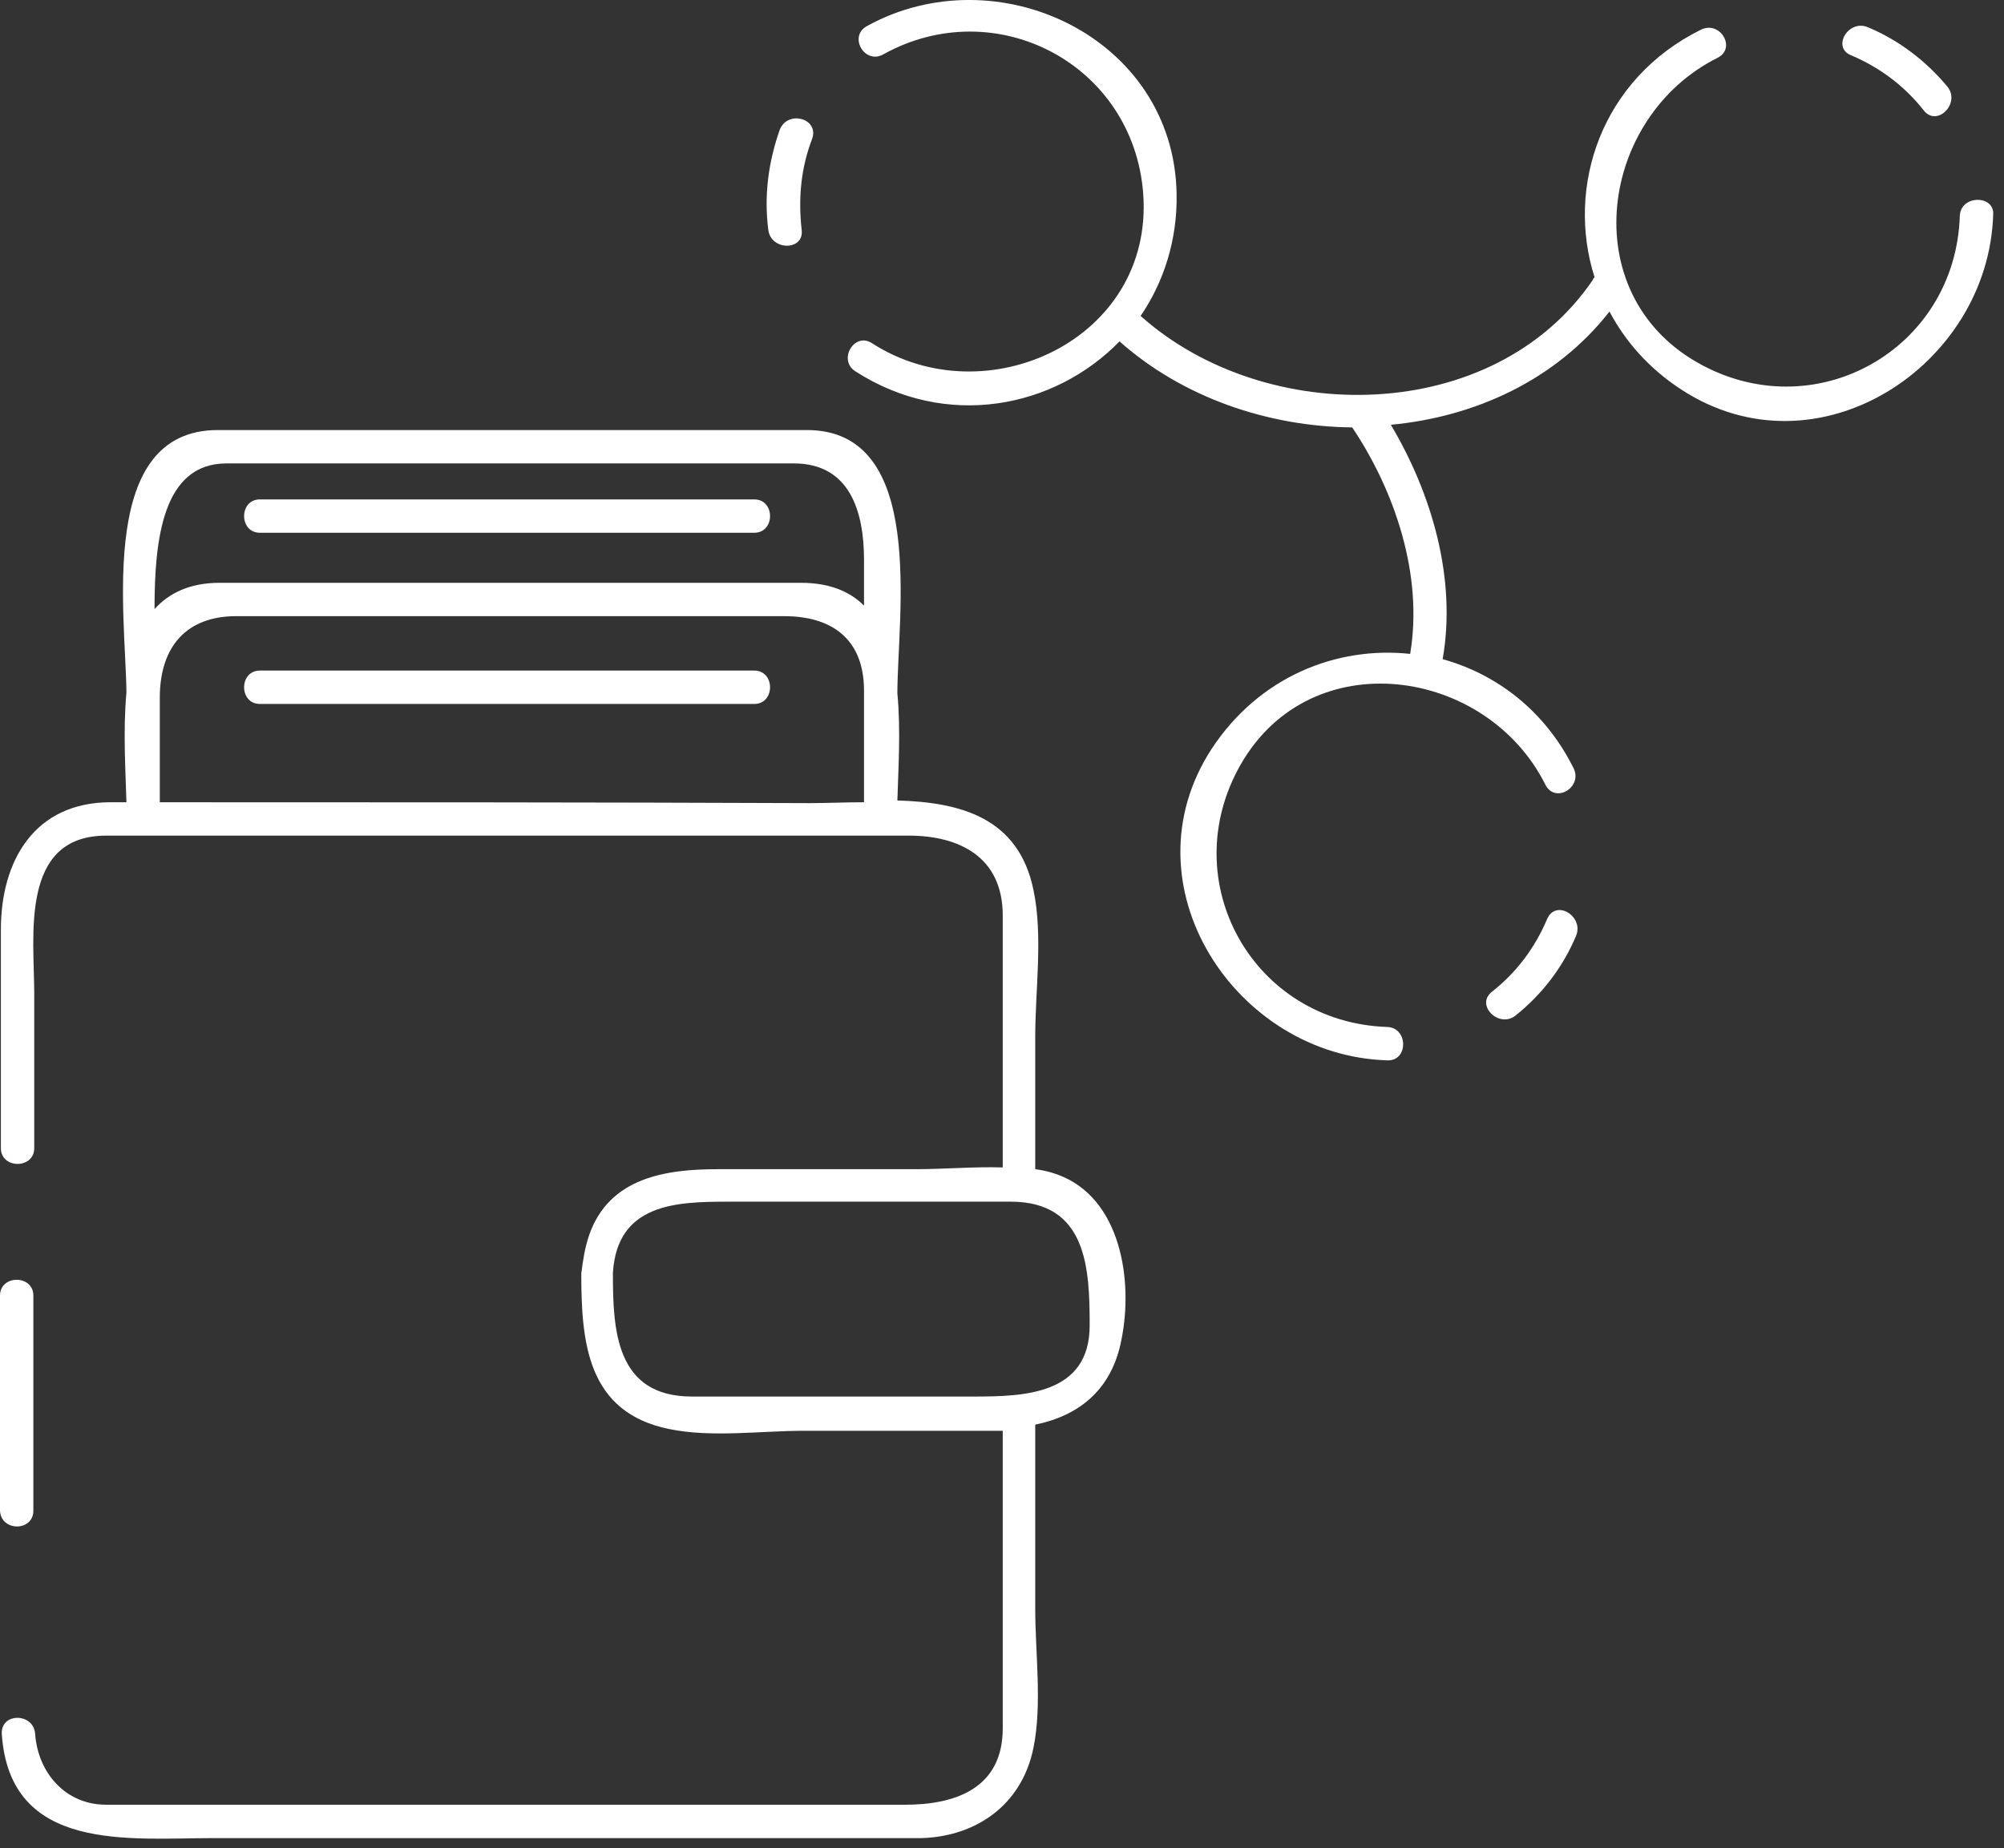 <svg width="116" height="107" viewBox="0 0 116 107" fill="none" xmlns="http://www.w3.org/2000/svg">
<rect x="0" y="0" width="116" height="107" fill="#333333" stroke="none"/>
<g clip-path="url(#clip0_477_1611)">
<path d="M89.555 53.21C88.844 54.887 87.776 56.31 86.353 57.428C85.388 58.191 86.76 59.563 87.726 58.8C89.25 57.581 90.47 56.005 91.233 54.175C91.69 53.057 90.064 52.041 89.555 53.21Z" fill="white"/>
<path d="M108.107 1.571C106.989 1.113 106.023 2.74 107.141 3.197C108.818 3.909 110.241 4.976 111.36 6.399C112.122 7.365 113.494 5.992 112.732 5.027C111.512 3.553 109.937 2.333 108.107 1.571Z" fill="white"/>
<path d="M113.443 12.498C113.189 20.275 105.006 24.849 98.246 20.986C91.131 16.92 92.605 6.755 99.415 3.35C100.534 2.791 99.568 1.164 98.45 1.723C92.707 4.569 90.623 10.77 92.3 16.056C92.249 16.107 92.198 16.158 92.198 16.209C86.455 24.646 73.24 24.747 66.023 18.292C67.344 16.361 68.158 13.921 68.107 11.228C67.954 2.13 57.687 -2.648 50.165 1.52C49.098 2.13 50.063 3.756 51.131 3.146C57.637 -0.462 65.616 3.705 66.175 11.228C66.785 19.665 57.078 24.137 50.47 19.868C49.454 19.207 48.488 20.834 49.504 21.494C54.79 24.9 61.042 23.629 64.803 19.766C68.463 23.019 73.393 24.697 78.272 24.747C80.762 28.458 82.389 33.337 81.626 37.86C77.357 37.403 72.884 39.182 70.14 43.35C65.006 51.228 71.512 61.139 80.305 61.393C81.525 61.444 81.525 59.512 80.305 59.461C72.529 59.207 67.954 51.024 71.817 44.264C75.883 37.149 86.048 38.623 89.454 45.434C90.013 46.552 91.639 45.586 91.08 44.468C89.403 41.113 86.607 39.029 83.507 38.165C84.32 33.54 82.897 28.61 80.508 24.595C85.388 24.137 90.064 22.003 93.164 18.038C94.079 19.766 95.451 21.342 97.332 22.562C105.21 27.695 115.121 21.189 115.375 12.397C115.426 11.278 113.494 11.278 113.443 12.498Z" fill="white"/>
<path d="M45.133 7.517C44.473 9.398 44.219 11.329 44.473 13.312C44.625 14.531 46.556 14.531 46.404 13.312C46.201 11.482 46.353 9.754 47.014 8.026C47.421 6.857 45.591 6.348 45.133 7.517Z" fill="white"/>
<path d="M1.931 87.466V75.014C1.931 73.794 0 73.794 0 75.014V87.466C0.051 88.686 1.931 88.686 1.931 87.466Z" fill="white"/>
<path d="M59.822 101.19C60.33 98.699 59.924 95.7 59.924 93.159V82.486C62.414 81.977 64.346 80.504 64.905 77.606C65.616 74.201 64.905 69.322 61.194 68C60.788 67.848 60.33 67.746 59.924 67.695V60.021C59.924 57.327 60.381 54.176 59.822 51.533C58.958 47.314 55.553 46.45 51.944 46.348C51.995 44.569 52.147 42.282 51.944 40.148C51.944 35.675 53.672 24.9 46.709 24.9H12.605C5.642 24.9 7.268 35.472 7.319 40.097C7.116 42.282 7.268 44.62 7.319 46.45H6.404C1.982 46.45 0.051 49.855 0.051 53.82V66.475C0.051 67.695 1.982 67.695 1.982 66.475V57.53C1.982 54.227 1.118 48.382 6.15 48.382H52.605C55.502 48.382 58.043 49.601 58.043 53.007V67.594C56.366 67.543 54.638 67.695 53.062 67.695H41.576C38.577 67.695 35.273 68.153 34.104 71.507C33.85 72.27 33.748 72.93 33.647 73.744C33.647 77.759 34.003 81.774 38.729 82.74C41.169 83.248 44.066 82.841 46.557 82.841H58.043V100.071C58.043 103.578 55.248 104.493 52.402 104.493H6.15C3.761 104.493 2.186 102.613 2.033 100.376C1.931 99.157 0.051 99.157 0.102 100.376C0.559 107.289 7.471 106.425 12.402 106.425H53.367C56.519 106.323 59.161 104.493 59.822 101.19ZM13.113 26.831H45.947C49.2 26.831 50.013 29.627 50.013 32.422V35.065C49.2 34.252 48.031 33.744 46.353 33.744H12.707C10.978 33.744 9.759 34.353 8.945 35.268C8.945 31.253 9.403 26.831 13.113 26.831ZM9.25 46.45V40.402C9.25 37.403 10.826 35.675 13.672 35.675H45.388C48.031 35.675 50.013 36.895 50.013 39.995V46.45C48.895 46.45 47.827 46.501 46.861 46.501C34.307 46.45 21.753 46.45 9.25 46.45ZM56.366 80.859H40.051C35.629 80.859 35.477 76.996 35.477 73.693C35.731 69.678 39.136 69.576 42.185 69.576H58.501C62.922 69.576 63.075 73.439 63.075 76.742C63.075 80.758 59.263 80.859 56.366 80.859Z" fill="white"/>
<path d="M43.659 38.826H15.044C13.825 38.826 13.825 40.758 15.044 40.758H43.659C44.879 40.758 44.879 38.826 43.659 38.826Z" fill="white"/>
<path d="M15.044 30.846H43.659C44.879 30.846 44.879 28.915 43.659 28.915H15.044C13.825 28.915 13.825 30.846 15.044 30.846Z" fill="white"/>
</g>
<defs>
<clipPath id="clip0_477_1611">
<rect width="115.375" height="106.46" fill="white"/>
</clipPath>
</defs>
</svg>
